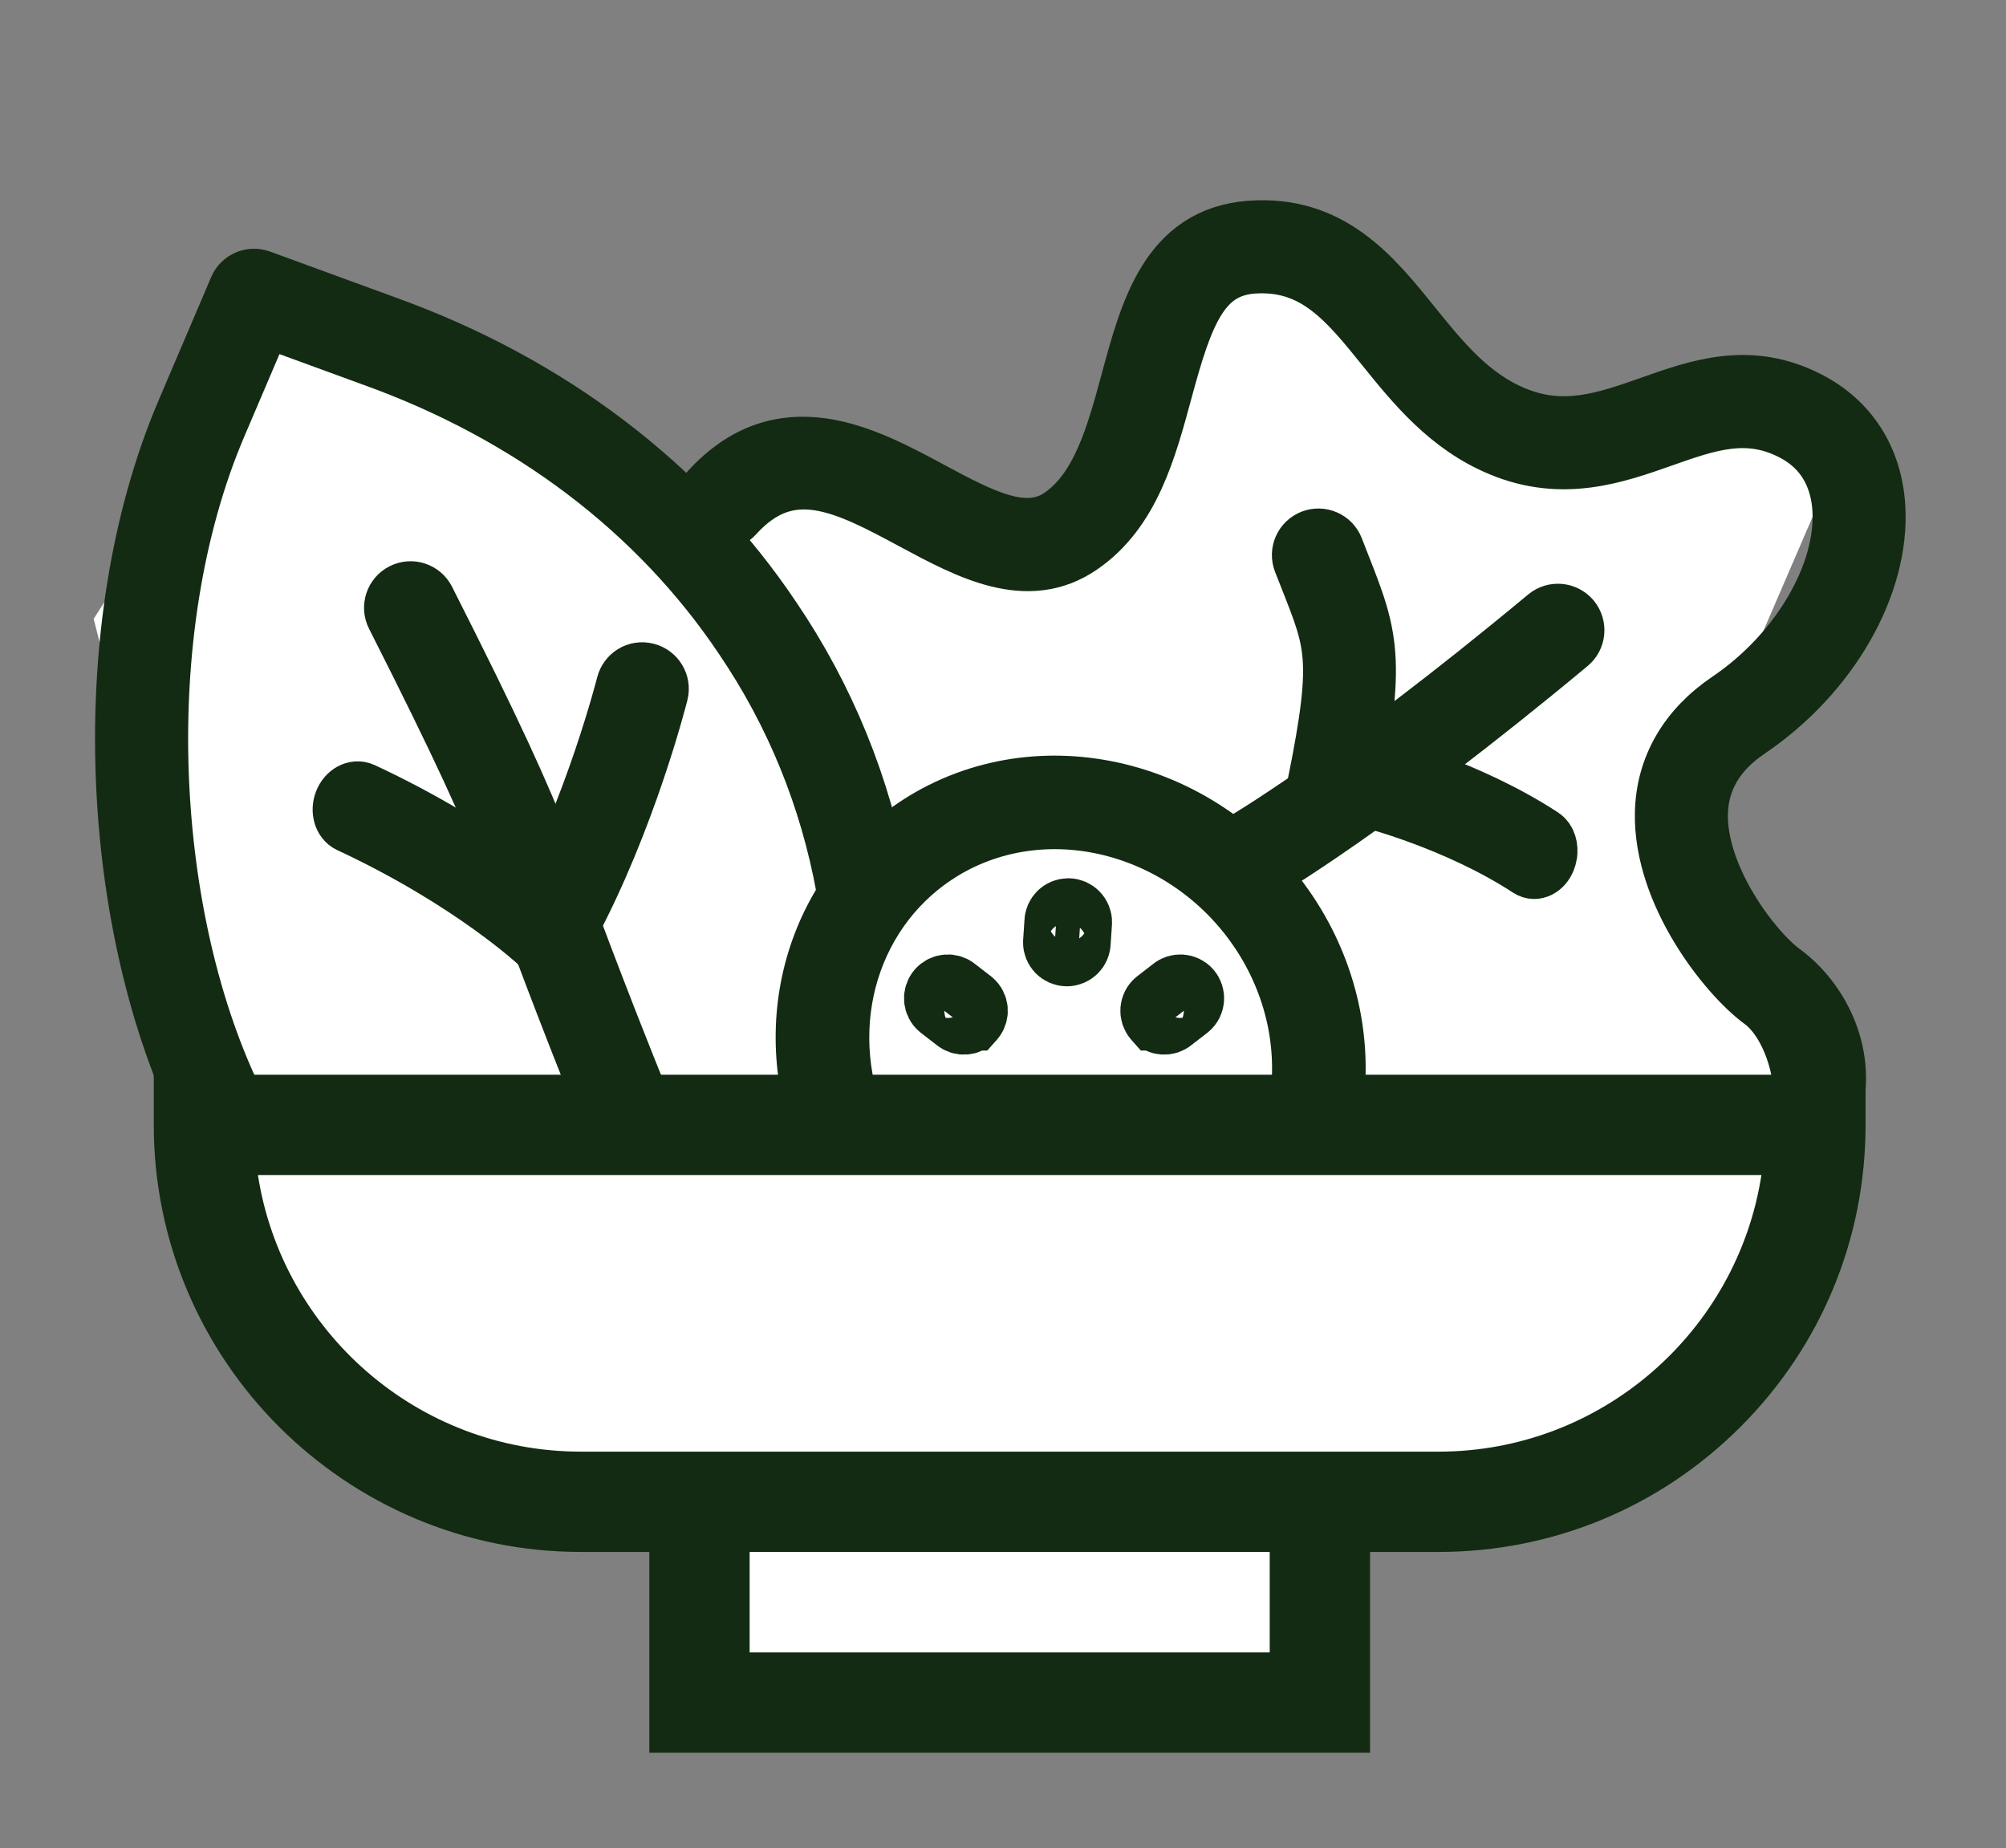 <?xml version="1.0" encoding="UTF-8"?><svg xmlns="http://www.w3.org/2000/svg" viewBox="0 0 600 552.774"><rect x="0" y="0" width="600" height="552.774" fill="#808080" stroke="none"/><defs><style>.cls-1{stroke-width:19px;}.cls-1,.cls-2,.cls-3{fill:#122b12;}.cls-1,.cls-3{stroke:#122b12;stroke-miterlimit:10;}.cls-4{fill:#fff;}.cls-3{stroke-width:18px;}</style></defs><g id="Layer_2"><path class="cls-4" d="m538.098,308.974c-7.078,32-14.157,64-21.235,96-40.7,19.613-81.401,39.226-122.101,58.839-3.982,14.746-7.963,29.493-11.945,44.239h-164.129c-4.129-15.041-8.258-30.083-12.387-45.124-40.405-18.138-80.811-36.276-121.216-54.415-19.023-74.47-38.046-148.94-57.069-223.41,19.023-29.788,38.046-59.576,57.069-89.364,42.028,17.401,84.055,34.802,126.083,52.203,38.92,1.331,77.841,2.663,116.761,3.994,14.611-27.68,29.223-55.36,43.834-83.04,30.652,19.521,61.304,39.042,91.956,58.563,28.918,2.617,57.836,5.233,86.754,7.85-16.069,37.243-32.139,74.487-48.208,111.731,11.945,20.645,23.889,41.29,35.834,61.935Z"/></g><g id="Layer_1"><path class="cls-2" d="m552.979,316.117h0Zm-506.982,6.55c0,4.592,0,9.184,0,13.776,0,70.43,57.299,127.73,127.73,127.73h20.489v60.051h215.563v-60.051h20.489c34.118,0,66.193-13.287,90.318-37.412s37.412-56.2,37.411-90.318v-13.567l-.002-.209c.001-.408.001-.817.002-1.225H45.997v1.225Zm333.779,171.556h-155.56v-30.049h155.56v30.049Zm50.491-60.051H173.727c-48.787,0-89.338-35.936-96.578-82.728h449.695c-7.238,46.792-47.79,82.728-96.577,82.728Z"/><path class="cls-3" d="m65.16,337.773c-1.44-.288-2.737-1.217-3.443-2.635-28.661-57.686-33.573-147.173-5.998-211.878l15.737-36.885c1.024-2.404,3.75-3.558,6.209-2.685l37.586,13.749c48.846,17.578,88.755,47.874,115.389,87.603,16.113,23.722,26.929,50.238,32.136,78.791.485,2.666-1.283,5.225-3.956,5.714-2.653.488-5.23-1.284-5.715-3.956-4.96-27.191-15.26-52.444-30.612-75.049-25.478-38-63.713-66.993-110.596-83.861l-33.234-12.155-13.906,32.59c-26.424,62.013-21.596,148.581,5.763,203.653,1.208,2.429.218,5.378-2.217,6.585-1.011.503-2.117.625-3.143.42Z"/><path class="cls-3" d="m187.71,341.08c-1.567-.313-2.95-1.382-3.597-2.97-34.428-84.74-25.443-74.592-65.695-154.113-1.23-2.418-.257-5.376,2.165-6.6,2.421-1.24,5.377-.257,6.601,2.166,40.377,79.755,31.507,69.861,66.037,154.846,1.02,2.514-.19,5.38-2.704,6.406-.927.373-1.901.447-2.809.266Z"/><path class="cls-3" d="m162.784,282.925c-.403-.114-.79-.313-1.143-.601-.4-.332-20.307-19.134-56.976-36.226-1.942-.906-2.711-3.682-1.722-6.2.991-2.514,3.375-3.771,5.313-2.921,37.405,17.44,57.932,36.755,58.34,37.09,1.7,1.402,1.966,4.39.6,6.667-1.086,1.808-2.873,2.626-4.411,2.192Z"/><path class="cls-1" d="m250.71,341.175c-1.835,0-3.561-1.133-4.224-2.959-13.343-36.683.834-76.197,33.706-93.956,37.24-19.972,85.579-4.619,107.778,34.214,10.405,18.278,13.567,39.313,8.913,59.228-.571,2.41-2.906,3.911-5.409,3.354-2.414-.567-3.916-2.985-3.354-5.4,4.144-17.706,1.317-36.432-7.956-52.729-19.791-34.628-62.723-48.428-95.708-30.752-28.907,15.618-41.323,50.513-29.522,82.968.852,2.332-.352,4.913-2.687,5.76-.505.184-1.028.273-1.537.273Z"/><path class="cls-3" d="m539.649,329.144c-.106-12.422-5.223-24.791-12.432-30.076-10.415-7.646-29.681-31.875-29.22-55.836.259-13.516,6.911-25.064,19.218-33.386,21.128-14.285,35.057-37.971,33.867-57.607-.461-7.482-3.398-17.634-14.841-23.494-13.621-6.998-25.467-2.827-39.175,2.015-13.91,4.901-29.692,10.469-48.084,2.775-15.571-6.437-25.612-18.887-34.482-29.874-11.327-14.049-21.061-26.145-39.828-24.834-15.917,1.21-20.812,15.114-26.965,37.876-4.79,17.692-9.734,35.988-24.642,46.198-15.744,10.862-33.018,1.593-49.721-7.377-20.029-10.766-37.328-20.058-53.878-1.743-1.819,2.026-4.929,2.17-6.94.356-2.016-1.819-2.174-4.925-.356-6.941,21.696-24.047,46.164-10.891,65.824-.331,15.393,8.266,28.674,15.398,39.502,7.935,11.932-8.17,16.395-24.691,20.725-40.664,5.75-21.277,11.701-43.284,35.72-45.108,23.759-1.762,36.238,13.616,48.209,28.462,8.524,10.564,17.336,21.483,30.602,26.969,14.889,6.216,27.608,1.762,41.038-2.971,14.525-5.131,29.558-10.444,46.933-1.483,12.143,6.215,19.304,17.452,20.168,31.641,1.412,23.298-13.929,49.956-38.168,66.342-9.685,6.552-14.697,15.11-14.898,25.439-.374,19.179,15.964,40.932,25.208,47.714,11.203,8.217,19.944,24.977,14.378,42.171"/><path class="cls-3" d="m373.304,261.946c-1.642,0-3.255-.825-4.177-2.328-1.43-2.308-.72-5.337,1.594-6.768.806-.498,33.277-19.199,92.113-68.128,2.074-1.723,5.174-1.445,6.921.633,1.728,2.088,1.45,5.188-.643,6.921-59.373,49.381-92.41,68.431-93.227,68.935-.806.499-1.699.734-2.581.734Z"/><path class="cls-3" d="m398.759,241.105c-.326,0-.653-.033-.989-.096-2.659-.542-4.377-3.134-3.84-5.798,8.323-41,5.184-43.296-4.166-67.429-.988-2.529.269-5.376,2.804-6.36,2.524-.969,5.376.269,6.355,2.808,9.782,25.208,13.38,29.866,4.645,72.939-.471,2.328-2.525,3.936-4.81,3.936Z"/><path class="cls-3" d="m164.692,279.753c-.462-.092-.919-.252-1.361-.487-2.393-1.281-3.29-4.26-2.009-6.656,16.712-31.179,25.924-67.424,26.015-67.782.659-2.639,3.308-4.258,5.965-3.571,2.633.663,4.234,3.333,3.571,5.965-.384,1.529-9.61,37.791-26.886,70.036-1.045,1.95-3.224,2.909-5.295,2.496Z"/><path class="cls-3" d="m462.731,255.597c-.081.464-.21.928-.394,1.383-.998,2.462-3.168,3.568-4.849,2.475-21.873-14.265-47.63-20.734-47.885-20.799-1.876-.46-2.954-2.963-2.375-5.644.561-2.655,2.532-4.435,4.402-3.971,1.087.268,26.855,6.751,49.477,21.497,1.368.892,1.988,2.979,1.624,5.059Z"/><path class="cls-1" d="m319.102,285.493h-.078c-1.992-.043-3.569-1.69-3.526-3.682l.408-6.103c.043-1.964,1.647-3.527,3.604-3.527h.078c1.992.043,3.569,1.69,3.526,3.681l-.408,6.104c-.043,1.964-1.647,3.527-3.604,3.527Z"/><path class="cls-1" d="m345.506,304.714l-.052-.058c-1.29-1.518-1.104-3.79.414-5.081l4.836-3.745c1.497-1.272,3.731-1.109,5.03.355l.052.058c1.29,1.518,1.104,3.79-.413,5.08l-4.836,3.746c-1.497,1.272-3.731,1.109-5.03-.355Z"/><path class="cls-1" d="m291.029,304.714l.052-.058c1.29-1.518,1.104-3.79-.414-5.081l-4.836-3.745c-1.497-1.272-3.731-1.109-5.03.355l-.052.058c-1.29,1.518-1.104,3.79.413,5.08l4.836,3.746c1.497,1.272,3.731,1.109,5.03-.355Z"/></g></svg>